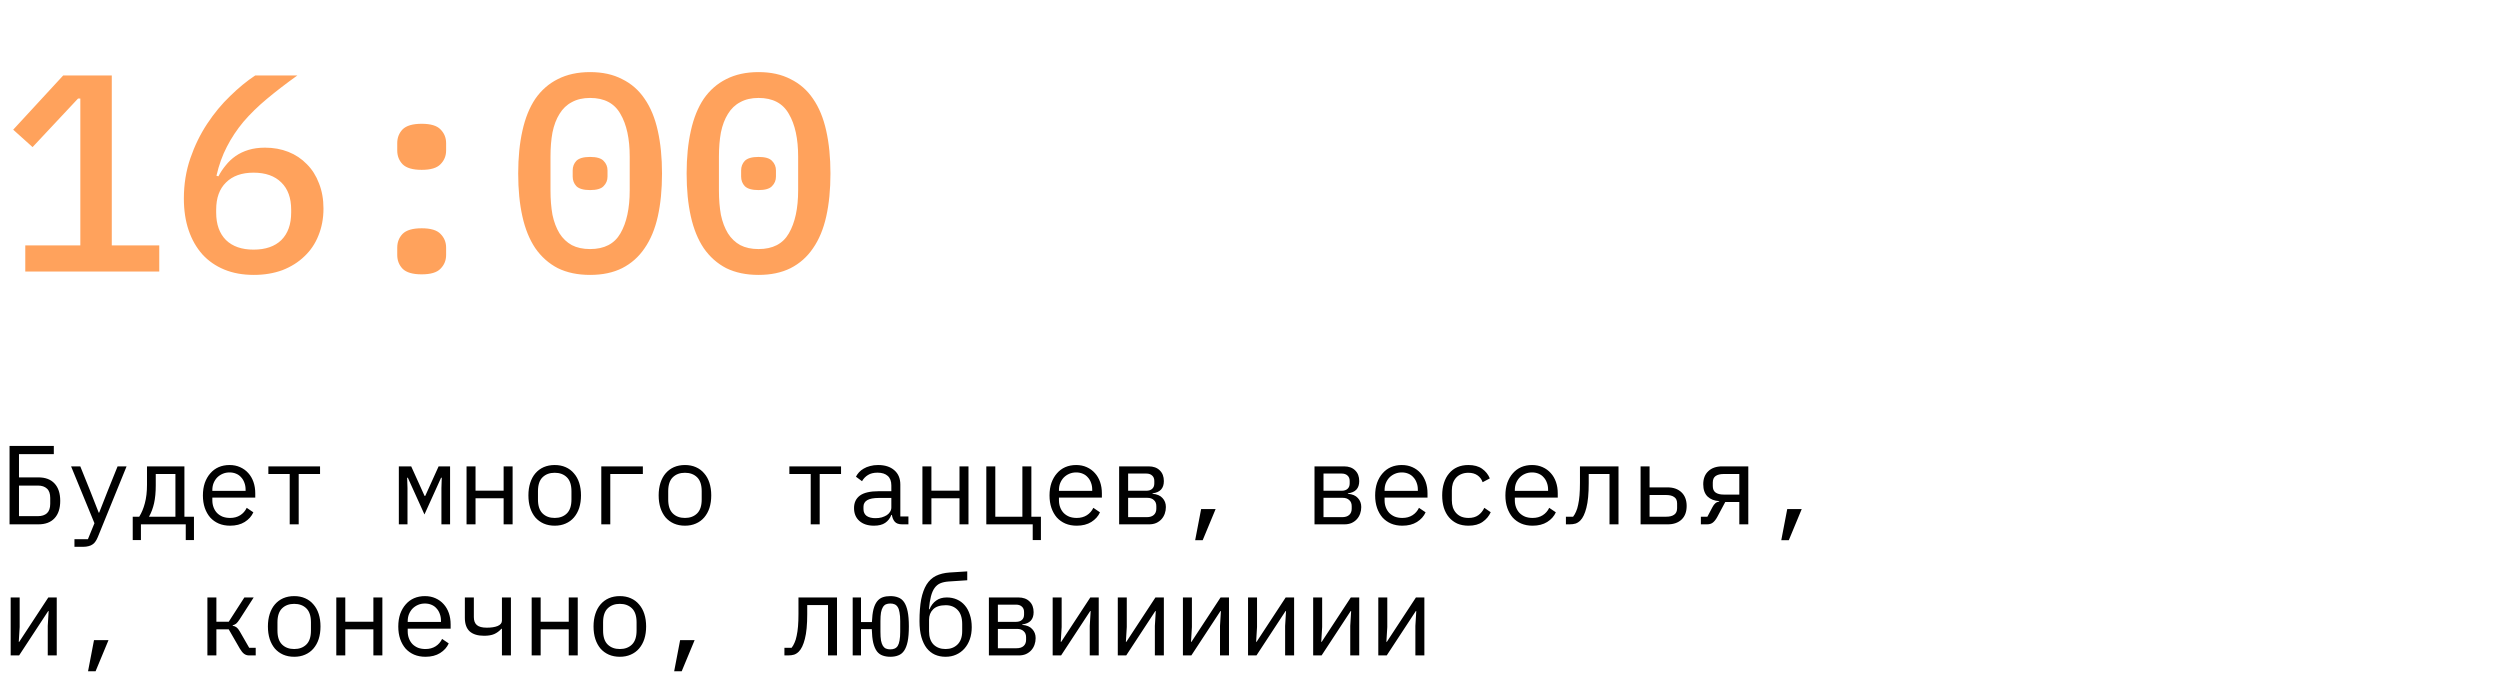 <?xml version="1.0" encoding="UTF-8"?> <svg xmlns="http://www.w3.org/2000/svg" width="267" height="72" viewBox="0 0 267 72" fill="none"><path d="M2.699 29V26.21H8.579V10.52H8.339L3.479 15.71L1.409 13.85L6.749 8.06H11.939V26.21H17.009V29H2.699ZM27.107 29.36C25.927 29.36 24.877 29.17 23.957 28.79C23.037 28.41 22.257 27.87 21.617 27.17C20.977 26.45 20.487 25.59 20.147 24.59C19.807 23.59 19.637 22.46 19.637 21.2C19.637 19.68 19.867 18.25 20.327 16.91C20.787 15.57 21.387 14.34 22.127 13.22C22.867 12.1 23.687 11.11 24.587 10.25C25.487 9.37 26.377 8.64 27.257 8.06H31.757C30.557 8.92 29.477 9.75 28.517 10.55C27.557 11.35 26.717 12.17 25.997 13.01C25.297 13.85 24.707 14.74 24.227 15.68C23.747 16.6 23.377 17.63 23.117 18.77L23.327 18.83C23.547 18.41 23.807 18.02 24.107 17.66C24.407 17.28 24.757 16.95 25.157 16.67C25.557 16.39 26.017 16.17 26.537 16.01C27.057 15.85 27.647 15.77 28.307 15.77C29.207 15.77 30.037 15.92 30.797 16.22C31.557 16.52 32.217 16.96 32.777 17.54C33.337 18.1 33.767 18.78 34.067 19.58C34.387 20.38 34.547 21.28 34.547 22.28C34.547 23.32 34.367 24.28 34.007 25.16C33.667 26.02 33.167 26.76 32.507 27.38C31.867 28 31.087 28.49 30.167 28.85C29.247 29.19 28.227 29.36 27.107 29.36ZM27.077 26.66C28.357 26.66 29.347 26.32 30.047 25.64C30.747 24.94 31.097 23.96 31.097 22.7V22.4C31.097 21.14 30.747 20.17 30.047 19.49C29.347 18.79 28.357 18.44 27.077 18.44C25.817 18.44 24.837 18.79 24.137 19.49C23.437 20.17 23.087 21.14 23.087 22.4V22.7C23.087 23.96 23.437 24.94 24.137 25.64C24.837 26.32 25.817 26.66 27.077 26.66ZM45.035 29.3C44.075 29.3 43.395 29.1 42.995 28.7C42.615 28.3 42.425 27.81 42.425 27.23V26.45C42.425 25.87 42.615 25.38 42.995 24.98C43.395 24.58 44.075 24.38 45.035 24.38C45.995 24.38 46.665 24.58 47.045 24.98C47.445 25.38 47.645 25.87 47.645 26.45V27.23C47.645 27.81 47.445 28.3 47.045 28.7C46.665 29.1 45.995 29.3 45.035 29.3ZM45.035 18.14C44.075 18.14 43.395 17.94 42.995 17.54C42.615 17.14 42.425 16.65 42.425 16.07V15.29C42.425 14.71 42.615 14.22 42.995 13.82C43.395 13.42 44.075 13.22 45.035 13.22C45.995 13.22 46.665 13.42 47.045 13.82C47.445 14.22 47.645 14.71 47.645 15.29V16.07C47.645 16.65 47.445 17.14 47.045 17.54C46.665 17.94 45.995 18.14 45.035 18.14ZM63.023 29.36C61.703 29.36 60.553 29.12 59.573 28.64C58.613 28.14 57.813 27.43 57.173 26.51C56.553 25.59 56.093 24.46 55.793 23.12C55.493 21.78 55.343 20.25 55.343 18.53C55.343 16.83 55.493 15.31 55.793 13.97C56.093 12.61 56.553 11.47 57.173 10.55C57.813 9.63 58.613 8.93 59.573 8.45C60.553 7.95 61.703 7.7 63.023 7.7C64.343 7.7 65.483 7.95 66.443 8.45C67.423 8.93 68.223 9.63 68.843 10.55C69.483 11.47 69.953 12.61 70.253 13.97C70.553 15.31 70.703 16.83 70.703 18.53C70.703 20.25 70.553 21.78 70.253 23.12C69.953 24.46 69.483 25.59 68.843 26.51C68.223 27.43 67.423 28.14 66.443 28.64C65.483 29.12 64.343 29.36 63.023 29.36ZM63.023 26.6C64.543 26.6 65.623 26.04 66.263 24.92C66.923 23.78 67.253 22.25 67.253 20.33V16.73C67.253 14.81 66.923 13.29 66.263 12.17C65.623 11.03 64.543 10.46 63.023 10.46C62.263 10.46 61.613 10.61 61.073 10.91C60.533 11.19 60.093 11.61 59.753 12.17C59.413 12.71 59.163 13.37 59.003 14.15C58.863 14.91 58.793 15.77 58.793 16.73V20.33C58.793 21.29 58.863 22.16 59.003 22.94C59.163 23.7 59.413 24.36 59.753 24.92C60.093 25.46 60.533 25.88 61.073 26.18C61.613 26.46 62.263 26.6 63.023 26.6ZM63.023 20.3C62.323 20.3 61.833 20.16 61.553 19.88C61.293 19.6 61.163 19.26 61.163 18.86V18.2C61.163 17.8 61.293 17.46 61.553 17.18C61.833 16.9 62.323 16.76 63.023 16.76C63.723 16.76 64.203 16.9 64.463 17.18C64.743 17.46 64.883 17.8 64.883 18.2V18.86C64.883 19.26 64.743 19.6 64.463 19.88C64.203 20.16 63.723 20.3 63.023 20.3ZM81.012 29.36C79.692 29.36 78.542 29.12 77.562 28.64C76.602 28.14 75.802 27.43 75.162 26.51C74.542 25.59 74.082 24.46 73.782 23.12C73.482 21.78 73.332 20.25 73.332 18.53C73.332 16.83 73.482 15.31 73.782 13.97C74.082 12.61 74.542 11.47 75.162 10.55C75.802 9.63 76.602 8.93 77.562 8.45C78.542 7.95 79.692 7.7 81.012 7.7C82.332 7.7 83.472 7.95 84.432 8.45C85.412 8.93 86.212 9.63 86.832 10.55C87.472 11.47 87.942 12.61 88.242 13.97C88.542 15.31 88.692 16.83 88.692 18.53C88.692 20.25 88.542 21.78 88.242 23.12C87.942 24.46 87.472 25.59 86.832 26.51C86.212 27.43 85.412 28.14 84.432 28.64C83.472 29.12 82.332 29.36 81.012 29.36ZM81.012 26.6C82.532 26.6 83.612 26.04 84.252 24.92C84.912 23.78 85.242 22.25 85.242 20.33V16.73C85.242 14.81 84.912 13.29 84.252 12.17C83.612 11.03 82.532 10.46 81.012 10.46C80.252 10.46 79.602 10.61 79.062 10.91C78.522 11.19 78.082 11.61 77.742 12.17C77.402 12.71 77.152 13.37 76.992 14.15C76.852 14.91 76.782 15.77 76.782 16.73V20.33C76.782 21.29 76.852 22.16 76.992 22.94C77.152 23.7 77.402 24.36 77.742 24.92C78.082 25.46 78.522 25.88 79.062 26.18C79.602 26.46 80.252 26.6 81.012 26.6ZM81.012 20.3C80.312 20.3 79.822 20.16 79.542 19.88C79.282 19.6 79.152 19.26 79.152 18.86V18.2C79.152 17.8 79.282 17.46 79.542 17.18C79.822 16.9 80.312 16.76 81.012 16.76C81.712 16.76 82.192 16.9 82.452 17.18C82.732 17.46 82.872 17.8 82.872 18.2V18.86C82.872 19.26 82.732 19.6 82.452 19.88C82.192 20.16 81.712 20.3 81.012 20.3Z" fill="#FFA25C"></path><path d="M1.02 47.624H5.748V48.5H2.028V50.984H4.092C4.844 50.984 5.42 51.2 5.82 51.632C6.228 52.064 6.432 52.684 6.432 53.492C6.432 54.3 6.228 54.92 5.82 55.352C5.42 55.784 4.844 56 4.092 56H1.02V47.624ZM4.068 55.124C4.468 55.124 4.784 55.02 5.016 54.812C5.248 54.596 5.364 54.26 5.364 53.804V53.18C5.364 52.724 5.248 52.392 5.016 52.184C4.784 51.968 4.468 51.86 4.068 51.86H2.028V55.124H4.068ZM12.559 49.808H13.519L10.447 57.356C10.375 57.532 10.295 57.684 10.207 57.812C10.119 57.948 10.015 58.056 9.895 58.136C9.775 58.224 9.631 58.288 9.463 58.328C9.295 58.376 9.095 58.4 8.863 58.4H7.951V57.584H9.391L10.087 55.88L7.591 49.808H8.575L9.619 52.4L10.543 54.752H10.591L11.515 52.4L12.559 49.808ZM14.175 55.184H14.871C15.127 54.776 15.327 54.296 15.471 53.744C15.623 53.184 15.699 52.528 15.699 51.776V49.808H19.695V55.184H20.715V57.68H19.839V56H15.051V57.68H14.175V55.184ZM18.735 55.184V50.624H16.635V51.824C16.635 52.568 16.575 53.208 16.455 53.744C16.335 54.272 16.155 54.752 15.915 55.184H18.735ZM24.574 56.144C24.126 56.144 23.722 56.068 23.362 55.916C23.01 55.764 22.706 55.548 22.45 55.268C22.202 54.98 22.01 54.64 21.874 54.248C21.738 53.848 21.67 53.404 21.67 52.916C21.67 52.42 21.738 51.972 21.874 51.572C22.018 51.172 22.214 50.832 22.462 50.552C22.71 50.264 23.006 50.044 23.35 49.892C23.702 49.74 24.09 49.664 24.514 49.664C24.93 49.664 25.306 49.74 25.642 49.892C25.986 50.044 26.278 50.256 26.518 50.528C26.758 50.792 26.942 51.108 27.07 51.476C27.198 51.844 27.262 52.248 27.262 52.688V53.144H22.678V53.432C22.678 53.704 22.722 53.956 22.81 54.188C22.898 54.42 23.022 54.62 23.182 54.788C23.35 54.956 23.55 55.088 23.782 55.184C24.022 55.272 24.286 55.316 24.574 55.316C24.99 55.316 25.35 55.22 25.654 55.028C25.958 54.836 26.19 54.572 26.35 54.236L27.058 54.716C26.874 55.132 26.566 55.476 26.134 55.748C25.71 56.012 25.19 56.144 24.574 56.144ZM24.514 50.456C24.25 50.456 24.006 50.504 23.782 50.6C23.558 50.696 23.362 50.828 23.194 50.996C23.034 51.164 22.906 51.364 22.81 51.596C22.722 51.82 22.678 52.068 22.678 52.34V52.424H26.23V52.292C26.23 52.02 26.186 51.772 26.098 51.548C26.018 51.324 25.902 51.132 25.75 50.972C25.606 50.804 25.426 50.676 25.21 50.588C25.002 50.5 24.77 50.456 24.514 50.456ZM30.941 50.624H28.661V49.808H34.181V50.624H31.901V56H30.941V50.624ZM42.596 49.808H43.916L45.344 52.964H45.416L46.844 49.808H48.068V56H47.144V52.124L47.18 51.02H47.108L45.332 54.944L43.556 51.02H43.484L43.52 52.124V56H42.596V49.808ZM49.827 49.808H50.787V52.4H53.787V49.808H54.747V56H53.787V53.216H50.787V56H49.827V49.808ZM59.242 56.144C58.81 56.144 58.419 56.068 58.066 55.916C57.722 55.764 57.426 55.548 57.178 55.268C56.938 54.98 56.755 54.64 56.627 54.248C56.498 53.848 56.434 53.4 56.434 52.904C56.434 52.416 56.498 51.972 56.627 51.572C56.755 51.172 56.938 50.832 57.178 50.552C57.426 50.264 57.722 50.044 58.066 49.892C58.419 49.74 58.81 49.664 59.242 49.664C59.675 49.664 60.062 49.74 60.407 49.892C60.758 50.044 61.054 50.264 61.294 50.552C61.542 50.832 61.73 51.172 61.858 51.572C61.986 51.972 62.05 52.416 62.05 52.904C62.05 53.4 61.986 53.848 61.858 54.248C61.73 54.64 61.542 54.98 61.294 55.268C61.054 55.548 60.758 55.764 60.407 55.916C60.062 56.068 59.675 56.144 59.242 56.144ZM59.242 55.316C59.779 55.316 60.211 55.156 60.538 54.836C60.867 54.516 61.031 54.02 61.031 53.348V52.46C61.031 51.788 60.867 51.292 60.538 50.972C60.211 50.652 59.779 50.492 59.242 50.492C58.706 50.492 58.275 50.652 57.947 50.972C57.618 51.292 57.455 51.788 57.455 52.46V53.348C57.455 54.02 57.618 54.516 57.947 54.836C58.275 55.156 58.706 55.316 59.242 55.316ZM64.218 49.808H68.658V50.624H65.178V56H64.218V49.808ZM73.153 56.144C72.721 56.144 72.329 56.068 71.977 55.916C71.633 55.764 71.337 55.548 71.089 55.268C70.849 54.98 70.665 54.64 70.537 54.248C70.409 53.848 70.345 53.4 70.345 52.904C70.345 52.416 70.409 51.972 70.537 51.572C70.665 51.172 70.849 50.832 71.089 50.552C71.337 50.264 71.633 50.044 71.977 49.892C72.329 49.74 72.721 49.664 73.153 49.664C73.585 49.664 73.973 49.74 74.317 49.892C74.669 50.044 74.965 50.264 75.205 50.552C75.453 50.832 75.641 51.172 75.769 51.572C75.897 51.972 75.961 52.416 75.961 52.904C75.961 53.4 75.897 53.848 75.769 54.248C75.641 54.64 75.453 54.98 75.205 55.268C74.965 55.548 74.669 55.764 74.317 55.916C73.973 56.068 73.585 56.144 73.153 56.144ZM73.153 55.316C73.689 55.316 74.121 55.156 74.449 54.836C74.777 54.516 74.941 54.02 74.941 53.348V52.46C74.941 51.788 74.777 51.292 74.449 50.972C74.121 50.652 73.689 50.492 73.153 50.492C72.617 50.492 72.185 50.652 71.857 50.972C71.529 51.292 71.365 51.788 71.365 52.46V53.348C71.365 54.02 71.529 54.516 71.857 54.836C72.185 55.156 72.617 55.316 73.153 55.316ZM86.584 50.624H84.304V49.808H89.824V50.624H87.544V56H86.584V50.624ZM96.359 56C95.983 56 95.715 55.904 95.555 55.712C95.395 55.52 95.295 55.28 95.255 54.992H95.195C95.059 55.352 94.839 55.636 94.535 55.844C94.239 56.044 93.839 56.144 93.335 56.144C92.687 56.144 92.171 55.976 91.787 55.64C91.403 55.304 91.211 54.844 91.211 54.26C91.211 53.684 91.419 53.24 91.835 52.928C92.259 52.616 92.939 52.46 93.875 52.46H95.195V51.848C95.195 51.392 95.067 51.052 94.811 50.828C94.555 50.596 94.191 50.48 93.719 50.48C93.303 50.48 92.963 50.564 92.699 50.732C92.435 50.892 92.223 51.112 92.063 51.392L91.415 50.912C91.495 50.752 91.603 50.596 91.739 50.444C91.875 50.292 92.043 50.16 92.243 50.048C92.443 49.928 92.671 49.836 92.927 49.772C93.183 49.7 93.467 49.664 93.779 49.664C94.507 49.664 95.083 49.848 95.507 50.216C95.939 50.584 96.155 51.096 96.155 51.752V55.16H97.019V56H96.359ZM93.503 55.34C93.751 55.34 93.975 55.312 94.175 55.256C94.383 55.192 94.563 55.112 94.715 55.016C94.867 54.912 94.983 54.792 95.063 54.656C95.151 54.512 95.195 54.36 95.195 54.2V53.18H93.875C93.299 53.18 92.879 53.26 92.615 53.42C92.351 53.58 92.219 53.812 92.219 54.116V54.368C92.219 54.688 92.331 54.932 92.555 55.1C92.787 55.26 93.103 55.34 93.503 55.34ZM98.514 49.808H99.474V52.4H102.474V49.808H103.434V56H102.474V53.216H99.474V56H98.514V49.808ZM110.294 56H105.338V49.808H106.298V55.184H109.19V49.808H110.15V55.184H111.17V57.68H110.294V56ZM114.993 56.144C114.545 56.144 114.141 56.068 113.781 55.916C113.429 55.764 113.125 55.548 112.869 55.268C112.621 54.98 112.429 54.64 112.293 54.248C112.157 53.848 112.089 53.404 112.089 52.916C112.089 52.42 112.157 51.972 112.293 51.572C112.437 51.172 112.633 50.832 112.881 50.552C113.129 50.264 113.425 50.044 113.769 49.892C114.121 49.74 114.509 49.664 114.933 49.664C115.349 49.664 115.725 49.74 116.061 49.892C116.405 50.044 116.697 50.256 116.937 50.528C117.177 50.792 117.361 51.108 117.489 51.476C117.617 51.844 117.681 52.248 117.681 52.688V53.144H113.097V53.432C113.097 53.704 113.141 53.956 113.229 54.188C113.317 54.42 113.441 54.62 113.601 54.788C113.769 54.956 113.969 55.088 114.201 55.184C114.441 55.272 114.705 55.316 114.993 55.316C115.409 55.316 115.769 55.22 116.073 55.028C116.377 54.836 116.609 54.572 116.769 54.236L117.477 54.716C117.293 55.132 116.985 55.476 116.553 55.748C116.129 56.012 115.609 56.144 114.993 56.144ZM114.933 50.456C114.669 50.456 114.425 50.504 114.201 50.6C113.977 50.696 113.781 50.828 113.613 50.996C113.453 51.164 113.325 51.364 113.229 51.596C113.141 51.82 113.097 52.068 113.097 52.34V52.424H116.649V52.292C116.649 52.02 116.605 51.772 116.517 51.548C116.437 51.324 116.321 51.132 116.169 50.972C116.025 50.804 115.845 50.676 115.629 50.588C115.421 50.5 115.189 50.456 114.933 50.456ZM119.524 49.808H122.68C123.184 49.808 123.58 49.952 123.868 50.24C124.156 50.52 124.3 50.9 124.3 51.38C124.3 52.156 123.896 52.592 123.088 52.688V52.736C123.568 52.776 123.924 52.928 124.156 53.192C124.396 53.448 124.516 53.768 124.516 54.152C124.516 54.4 124.476 54.636 124.396 54.86C124.316 55.084 124.2 55.28 124.048 55.448C123.896 55.616 123.708 55.752 123.484 55.856C123.26 55.952 123.004 56 122.716 56H119.524V49.808ZM122.476 55.232C122.804 55.232 123.056 55.152 123.232 54.992C123.408 54.832 123.496 54.612 123.496 54.332V54.056C123.496 53.776 123.408 53.56 123.232 53.408C123.064 53.248 122.836 53.168 122.548 53.168H120.484V55.232H122.476ZM122.428 52.412C122.692 52.412 122.9 52.344 123.052 52.208C123.204 52.072 123.28 51.88 123.28 51.632V51.368C123.28 51.12 123.204 50.928 123.052 50.792C122.9 50.648 122.692 50.576 122.428 50.576H120.484V52.412H122.428ZM128.28 54.368H129.828L128.448 57.692H127.644L128.28 54.368ZM140.39 49.808H143.546C144.05 49.808 144.446 49.952 144.734 50.24C145.022 50.52 145.166 50.9 145.166 51.38C145.166 52.156 144.762 52.592 143.954 52.688V52.736C144.434 52.776 144.79 52.928 145.022 53.192C145.262 53.448 145.382 53.768 145.382 54.152C145.382 54.4 145.342 54.636 145.262 54.86C145.182 55.084 145.066 55.28 144.914 55.448C144.762 55.616 144.574 55.752 144.35 55.856C144.126 55.952 143.87 56 143.582 56H140.39V49.808ZM143.342 55.232C143.67 55.232 143.922 55.152 144.098 54.992C144.274 54.832 144.362 54.612 144.362 54.332V54.056C144.362 53.776 144.274 53.56 144.098 53.408C143.93 53.248 143.702 53.168 143.414 53.168H141.35V55.232H143.342ZM143.294 52.412C143.558 52.412 143.766 52.344 143.918 52.208C144.07 52.072 144.146 51.88 144.146 51.632V51.368C144.146 51.12 144.07 50.928 143.918 50.792C143.766 50.648 143.558 50.576 143.294 50.576H141.35V52.412H143.294ZM149.77 56.144C149.322 56.144 148.918 56.068 148.558 55.916C148.206 55.764 147.902 55.548 147.646 55.268C147.398 54.98 147.206 54.64 147.07 54.248C146.934 53.848 146.866 53.404 146.866 52.916C146.866 52.42 146.934 51.972 147.07 51.572C147.214 51.172 147.41 50.832 147.658 50.552C147.906 50.264 148.202 50.044 148.546 49.892C148.898 49.74 149.286 49.664 149.71 49.664C150.126 49.664 150.502 49.74 150.838 49.892C151.182 50.044 151.474 50.256 151.714 50.528C151.954 50.792 152.138 51.108 152.266 51.476C152.394 51.844 152.458 52.248 152.458 52.688V53.144H147.874V53.432C147.874 53.704 147.918 53.956 148.006 54.188C148.094 54.42 148.218 54.62 148.378 54.788C148.546 54.956 148.746 55.088 148.978 55.184C149.218 55.272 149.482 55.316 149.77 55.316C150.186 55.316 150.546 55.22 150.85 55.028C151.154 54.836 151.386 54.572 151.546 54.236L152.254 54.716C152.07 55.132 151.762 55.476 151.33 55.748C150.906 56.012 150.386 56.144 149.77 56.144ZM149.71 50.456C149.446 50.456 149.202 50.504 148.978 50.6C148.754 50.696 148.558 50.828 148.39 50.996C148.23 51.164 148.102 51.364 148.006 51.596C147.918 51.82 147.874 52.068 147.874 52.34V52.424H151.426V52.292C151.426 52.02 151.382 51.772 151.294 51.548C151.214 51.324 151.098 51.132 150.946 50.972C150.802 50.804 150.622 50.676 150.406 50.588C150.198 50.5 149.966 50.456 149.71 50.456ZM156.833 56.144C156.385 56.144 155.985 56.068 155.633 55.916C155.289 55.756 154.997 55.536 154.757 55.256C154.517 54.976 154.333 54.636 154.205 54.236C154.085 53.836 154.025 53.392 154.025 52.904C154.025 52.416 154.089 51.972 154.217 51.572C154.345 51.172 154.529 50.832 154.769 50.552C155.009 50.264 155.301 50.044 155.645 49.892C155.989 49.74 156.381 49.664 156.821 49.664C157.421 49.664 157.909 49.796 158.285 50.06C158.661 50.324 158.937 50.668 159.113 51.092L158.345 51.5C158.233 51.18 158.045 50.932 157.781 50.756C157.525 50.58 157.205 50.492 156.821 50.492C156.541 50.492 156.289 50.54 156.065 50.636C155.849 50.724 155.665 50.852 155.513 51.02C155.361 51.188 155.245 51.388 155.165 51.62C155.093 51.852 155.057 52.104 155.057 52.376V53.432C155.057 53.704 155.093 53.956 155.165 54.188C155.245 54.42 155.361 54.62 155.513 54.788C155.665 54.956 155.853 55.088 156.077 55.184C156.301 55.272 156.557 55.316 156.845 55.316C157.261 55.316 157.605 55.22 157.877 55.028C158.149 54.836 158.365 54.572 158.525 54.236L159.209 54.704C159.025 55.12 158.737 55.464 158.345 55.736C157.961 56.008 157.457 56.144 156.833 56.144ZM163.68 56.144C163.232 56.144 162.828 56.068 162.468 55.916C162.116 55.764 161.812 55.548 161.556 55.268C161.308 54.98 161.116 54.64 160.98 54.248C160.844 53.848 160.776 53.404 160.776 52.916C160.776 52.42 160.844 51.972 160.98 51.572C161.124 51.172 161.32 50.832 161.568 50.552C161.816 50.264 162.112 50.044 162.456 49.892C162.808 49.74 163.196 49.664 163.62 49.664C164.036 49.664 164.412 49.74 164.748 49.892C165.092 50.044 165.384 50.256 165.624 50.528C165.864 50.792 166.048 51.108 166.176 51.476C166.304 51.844 166.368 52.248 166.368 52.688V53.144H161.784V53.432C161.784 53.704 161.828 53.956 161.916 54.188C162.004 54.42 162.128 54.62 162.288 54.788C162.456 54.956 162.656 55.088 162.888 55.184C163.128 55.272 163.392 55.316 163.68 55.316C164.096 55.316 164.456 55.22 164.76 55.028C165.064 54.836 165.296 54.572 165.456 54.236L166.164 54.716C165.98 55.132 165.672 55.476 165.24 55.748C164.816 56.012 164.296 56.144 163.68 56.144ZM163.62 50.456C163.356 50.456 163.112 50.504 162.888 50.6C162.664 50.696 162.468 50.828 162.3 50.996C162.14 51.164 162.012 51.364 161.916 51.596C161.828 51.82 161.784 52.068 161.784 52.34V52.424H165.336V52.292C165.336 52.02 165.292 51.772 165.204 51.548C165.124 51.324 165.008 51.132 164.856 50.972C164.712 50.804 164.532 50.676 164.316 50.588C164.108 50.5 163.876 50.456 163.62 50.456ZM167.24 55.184H168.008C168.128 55.032 168.232 54.852 168.32 54.644C168.416 54.436 168.492 54.188 168.548 53.9C168.612 53.612 168.66 53.28 168.692 52.904C168.724 52.52 168.74 52.076 168.74 51.572V49.808H172.856V56H171.896V50.624H169.676V51.596C169.676 52.716 169.592 53.596 169.424 54.236C169.264 54.868 169.048 55.32 168.776 55.592C168.624 55.744 168.456 55.852 168.272 55.916C168.088 55.972 167.868 56 167.612 56H167.24V55.184ZM175.215 49.808H176.175V52.052H178.095C178.719 52.052 179.215 52.228 179.583 52.58C179.951 52.932 180.135 53.416 180.135 54.032C180.135 54.656 179.955 55.14 179.595 55.484C179.235 55.828 178.739 56 178.107 56H175.215V49.808ZM177.963 55.184C178.323 55.184 178.603 55.112 178.803 54.968C179.011 54.824 179.115 54.592 179.115 54.272V53.768C179.115 53.448 179.011 53.22 178.803 53.084C178.603 52.94 178.323 52.868 177.963 52.868H176.175V55.184H177.963ZM181.654 55.184H182.35L182.89 54.164C182.986 53.98 183.09 53.84 183.202 53.744C183.314 53.648 183.45 53.588 183.61 53.564V53.516C183.106 53.492 182.694 53.332 182.374 53.036C182.062 52.732 181.906 52.292 181.906 51.716C181.906 51.124 182.086 50.66 182.446 50.324C182.806 49.98 183.302 49.808 183.934 49.808H186.718V56H185.758V53.612H184.258L183.406 55.208C183.262 55.472 183.106 55.672 182.938 55.808C182.778 55.936 182.57 56 182.314 56H181.654V55.184ZM185.758 50.624H184.078C183.718 50.624 183.434 50.696 183.226 50.84C183.026 50.984 182.926 51.216 182.926 51.536V51.908C182.926 52.228 183.026 52.46 183.226 52.604C183.434 52.748 183.718 52.82 184.078 52.82H185.758V50.624ZM190.877 54.368H192.425L191.045 57.692H190.241L190.877 54.368ZM1.14 63.808H2.1V66.964L2.004 68.548H2.052L5.16 63.808H6.06V70H5.1V66.844L5.196 65.26H5.148L2.04 70H1.14V63.808ZM10.039 68.368H11.587L10.207 71.692H9.403L10.039 68.368ZM22.15 63.808H23.11V66.4H24.43L26.098 63.808H27.094L25.582 66.16C25.446 66.368 25.326 66.516 25.222 66.604C25.118 66.684 24.994 66.744 24.85 66.784V66.832C25.01 66.856 25.146 66.912 25.258 67C25.37 67.08 25.486 67.224 25.606 67.432L26.614 69.184H27.31V70H26.614C26.406 70 26.226 69.944 26.074 69.832C25.922 69.72 25.77 69.536 25.618 69.28L24.43 67.216H23.11V70H22.15V63.808ZM31.421 70.144C30.989 70.144 30.597 70.068 30.245 69.916C29.901 69.764 29.605 69.548 29.357 69.268C29.117 68.98 28.933 68.64 28.805 68.248C28.677 67.848 28.613 67.4 28.613 66.904C28.613 66.416 28.677 65.972 28.805 65.572C28.933 65.172 29.117 64.832 29.357 64.552C29.605 64.264 29.901 64.044 30.245 63.892C30.597 63.74 30.989 63.664 31.421 63.664C31.853 63.664 32.241 63.74 32.585 63.892C32.937 64.044 33.233 64.264 33.473 64.552C33.721 64.832 33.909 65.172 34.037 65.572C34.165 65.972 34.229 66.416 34.229 66.904C34.229 67.4 34.165 67.848 34.037 68.248C33.909 68.64 33.721 68.98 33.473 69.268C33.233 69.548 32.937 69.764 32.585 69.916C32.241 70.068 31.853 70.144 31.421 70.144ZM31.421 69.316C31.957 69.316 32.389 69.156 32.717 68.836C33.045 68.516 33.209 68.02 33.209 67.348V66.46C33.209 65.788 33.045 65.292 32.717 64.972C32.389 64.652 31.957 64.492 31.421 64.492C30.885 64.492 30.453 64.652 30.125 64.972C29.797 65.292 29.633 65.788 29.633 66.46V67.348C29.633 68.02 29.797 68.516 30.125 68.836C30.453 69.156 30.885 69.316 31.421 69.316ZM35.917 63.808H36.877V66.4H39.877V63.808H40.837V70H39.877V67.216H36.877V70H35.917V63.808ZM45.44 70.144C44.992 70.144 44.588 70.068 44.228 69.916C43.876 69.764 43.572 69.548 43.316 69.268C43.068 68.98 42.876 68.64 42.74 68.248C42.604 67.848 42.536 67.404 42.536 66.916C42.536 66.42 42.604 65.972 42.74 65.572C42.884 65.172 43.08 64.832 43.328 64.552C43.576 64.264 43.872 64.044 44.216 63.892C44.568 63.74 44.956 63.664 45.38 63.664C45.796 63.664 46.172 63.74 46.508 63.892C46.852 64.044 47.144 64.256 47.384 64.528C47.624 64.792 47.808 65.108 47.936 65.476C48.064 65.844 48.128 66.248 48.128 66.688V67.144H43.544V67.432C43.544 67.704 43.588 67.956 43.676 68.188C43.764 68.42 43.888 68.62 44.048 68.788C44.216 68.956 44.416 69.088 44.648 69.184C44.888 69.272 45.152 69.316 45.44 69.316C45.856 69.316 46.216 69.22 46.52 69.028C46.824 68.836 47.056 68.572 47.216 68.236L47.924 68.716C47.74 69.132 47.432 69.476 47 69.748C46.576 70.012 46.056 70.144 45.44 70.144ZM45.38 64.456C45.116 64.456 44.872 64.504 44.648 64.6C44.424 64.696 44.228 64.828 44.06 64.996C43.9 65.164 43.772 65.364 43.676 65.596C43.588 65.82 43.544 66.068 43.544 66.34V66.424H47.096V66.292C47.096 66.02 47.052 65.772 46.964 65.548C46.884 65.324 46.768 65.132 46.616 64.972C46.472 64.804 46.292 64.676 46.076 64.588C45.868 64.5 45.636 64.456 45.38 64.456ZM53.607 67.156H53.547C53.323 67.404 53.067 67.592 52.779 67.72C52.499 67.84 52.139 67.9 51.699 67.9C51.027 67.9 50.515 67.744 50.163 67.432C49.819 67.112 49.647 66.632 49.647 65.992V63.808H50.607V65.908C50.607 66.292 50.715 66.576 50.931 66.76C51.147 66.944 51.499 67.036 51.987 67.036C52.467 67.036 52.855 66.976 53.151 66.856C53.455 66.728 53.607 66.536 53.607 66.28V63.808H54.567V70H53.607V67.156ZM56.782 63.808H57.742V66.4H60.742V63.808H61.703V70H60.742V67.216H57.742V70H56.782V63.808ZM66.198 70.144C65.766 70.144 65.374 70.068 65.022 69.916C64.678 69.764 64.382 69.548 64.134 69.268C63.894 68.98 63.71 68.64 63.582 68.248C63.454 67.848 63.39 67.4 63.39 66.904C63.39 66.416 63.454 65.972 63.582 65.572C63.71 65.172 63.894 64.832 64.134 64.552C64.382 64.264 64.678 64.044 65.022 63.892C65.374 63.74 65.766 63.664 66.198 63.664C66.63 63.664 67.018 63.74 67.362 63.892C67.714 64.044 68.01 64.264 68.25 64.552C68.498 64.832 68.686 65.172 68.814 65.572C68.942 65.972 69.006 66.416 69.006 66.904C69.006 67.4 68.942 67.848 68.814 68.248C68.686 68.64 68.498 68.98 68.25 69.268C68.01 69.548 67.714 69.764 67.362 69.916C67.018 70.068 66.63 70.144 66.198 70.144ZM66.198 69.316C66.734 69.316 67.166 69.156 67.494 68.836C67.822 68.516 67.986 68.02 67.986 67.348V66.46C67.986 65.788 67.822 65.292 67.494 64.972C67.166 64.652 66.734 64.492 66.198 64.492C65.662 64.492 65.23 64.652 64.902 64.972C64.574 65.292 64.41 65.788 64.41 66.46V67.348C64.41 68.02 64.574 68.516 64.902 68.836C65.23 69.156 65.662 69.316 66.198 69.316ZM72.637 68.368H74.185L72.805 71.692H72.001L72.637 68.368ZM83.776 69.184H84.544C84.664 69.032 84.768 68.852 84.856 68.644C84.952 68.436 85.028 68.188 85.084 67.9C85.148 67.612 85.196 67.28 85.228 66.904C85.26 66.52 85.276 66.076 85.276 65.572V63.808H89.392V70H88.432V64.624H86.212V65.596C86.212 66.716 86.128 67.596 85.96 68.236C85.8 68.868 85.584 69.32 85.312 69.592C85.16 69.744 84.992 69.852 84.808 69.916C84.624 69.972 84.404 70 84.148 70H83.776V69.184ZM95.087 70.144C94.783 70.144 94.511 70.1 94.271 70.012C94.031 69.932 93.827 69.784 93.659 69.568C93.491 69.344 93.359 69.04 93.263 68.656C93.175 68.272 93.123 67.784 93.107 67.192H91.955V70H91.067V63.808H91.955V66.436H93.119C93.143 65.884 93.199 65.428 93.287 65.068C93.383 64.708 93.515 64.424 93.683 64.216C93.851 64.008 94.051 63.864 94.283 63.784C94.515 63.704 94.783 63.664 95.087 63.664C95.407 63.664 95.687 63.712 95.927 63.808C96.175 63.896 96.383 64.06 96.551 64.3C96.719 64.54 96.847 64.872 96.935 65.296C97.023 65.712 97.067 66.248 97.067 66.904C97.067 67.56 97.023 68.1 96.935 68.524C96.847 68.94 96.719 69.268 96.551 69.508C96.383 69.748 96.175 69.912 95.927 70C95.687 70.096 95.407 70.144 95.087 70.144ZM95.087 69.352C95.263 69.352 95.415 69.324 95.543 69.268C95.679 69.212 95.791 69.116 95.879 68.98C95.967 68.836 96.031 68.644 96.071 68.404C96.119 68.156 96.143 67.844 96.143 67.468V66.34C96.143 65.964 96.119 65.656 96.071 65.416C96.031 65.168 95.967 64.976 95.879 64.84C95.791 64.696 95.679 64.596 95.543 64.54C95.415 64.484 95.263 64.456 95.087 64.456C94.911 64.456 94.755 64.484 94.619 64.54C94.491 64.596 94.383 64.696 94.295 64.84C94.207 64.976 94.139 65.168 94.091 65.416C94.051 65.656 94.031 65.964 94.031 66.34V67.468C94.031 67.844 94.051 68.156 94.091 68.404C94.139 68.644 94.207 68.836 94.295 68.98C94.383 69.116 94.491 69.212 94.619 69.268C94.755 69.324 94.911 69.352 95.087 69.352ZM100.986 70.144C100.57 70.144 100.19 70.068 99.846 69.916C99.51 69.764 99.218 69.532 98.97 69.22C98.73 68.908 98.542 68.516 98.406 68.044C98.27 67.564 98.202 66.996 98.202 66.34C98.202 65.428 98.262 64.652 98.382 64.012C98.51 63.372 98.702 62.844 98.958 62.428C99.222 62.012 99.554 61.704 99.954 61.504C100.362 61.304 100.846 61.184 101.406 61.144L103.302 61.024V61.972L101.31 62.104C100.966 62.128 100.67 62.192 100.422 62.296C100.182 62.4 99.978 62.568 99.81 62.8C99.65 63.024 99.522 63.32 99.426 63.688C99.33 64.056 99.258 64.516 99.21 65.068H99.27C99.438 64.668 99.674 64.36 99.978 64.144C100.282 63.92 100.662 63.808 101.118 63.808C101.51 63.808 101.87 63.88 102.198 64.024C102.526 64.168 102.806 64.376 103.038 64.648C103.27 64.912 103.45 65.244 103.578 65.644C103.714 66.036 103.782 66.484 103.782 66.988C103.782 67.46 103.714 67.888 103.578 68.272C103.442 68.656 103.25 68.988 103.002 69.268C102.754 69.548 102.458 69.764 102.114 69.916C101.778 70.068 101.402 70.144 100.986 70.144ZM100.986 69.316C101.506 69.316 101.93 69.156 102.258 68.836C102.594 68.508 102.762 68.032 102.762 67.408V66.652C102.762 65.98 102.598 65.476 102.27 65.14C101.95 64.804 101.53 64.636 101.01 64.636C100.402 64.636 99.95 64.784 99.654 65.08C99.366 65.368 99.222 65.74 99.222 66.196V67.408C99.222 68.032 99.382 68.508 99.702 68.836C100.03 69.156 100.458 69.316 100.986 69.316ZM105.614 63.808H108.77C109.274 63.808 109.67 63.952 109.958 64.24C110.246 64.52 110.39 64.9 110.39 65.38C110.39 66.156 109.986 66.592 109.178 66.688V66.736C109.658 66.776 110.014 66.928 110.246 67.192C110.486 67.448 110.606 67.768 110.606 68.152C110.606 68.4 110.566 68.636 110.486 68.86C110.406 69.084 110.29 69.28 110.138 69.448C109.986 69.616 109.798 69.752 109.574 69.856C109.35 69.952 109.094 70 108.806 70H105.614V63.808ZM108.566 69.232C108.894 69.232 109.146 69.152 109.322 68.992C109.498 68.832 109.586 68.612 109.586 68.332V68.056C109.586 67.776 109.498 67.56 109.322 67.408C109.154 67.248 108.926 67.168 108.638 67.168H106.574V69.232H108.566ZM108.518 66.412C108.782 66.412 108.99 66.344 109.142 66.208C109.294 66.072 109.37 65.88 109.37 65.632V65.368C109.37 65.12 109.294 64.928 109.142 64.792C108.99 64.648 108.782 64.576 108.518 64.576H106.574V66.412H108.518ZM112.425 63.808H113.385V66.964L113.289 68.548H113.337L116.445 63.808H117.345V70H116.385V66.844L116.481 65.26H116.433L113.325 70H112.425V63.808ZM119.38 63.808H120.34V66.964L120.244 68.548H120.292L123.4 63.808H124.3V70H123.34V66.844L123.436 65.26H123.388L120.28 70H119.38V63.808ZM126.336 63.808H127.296V66.964L127.2 68.548H127.248L130.356 63.808H131.256V70H130.296V66.844L130.392 65.26H130.344L127.236 70H126.336V63.808ZM133.291 63.808H134.251V66.964L134.155 68.548H134.203L137.311 63.808H138.211V70H137.251V66.844L137.347 65.26H137.299L134.191 70H133.291V63.808ZM140.246 63.808H141.206V66.964L141.11 68.548H141.158L144.266 63.808H145.166V70H144.206V66.844L144.302 65.26H144.254L141.146 70H140.246V63.808ZM147.202 63.808H148.162V66.964L148.066 68.548H148.114L151.222 63.808H152.122V70H151.162V66.844L151.258 65.26H151.21L148.102 70H147.202V63.808Z" fill="black"></path></svg> 